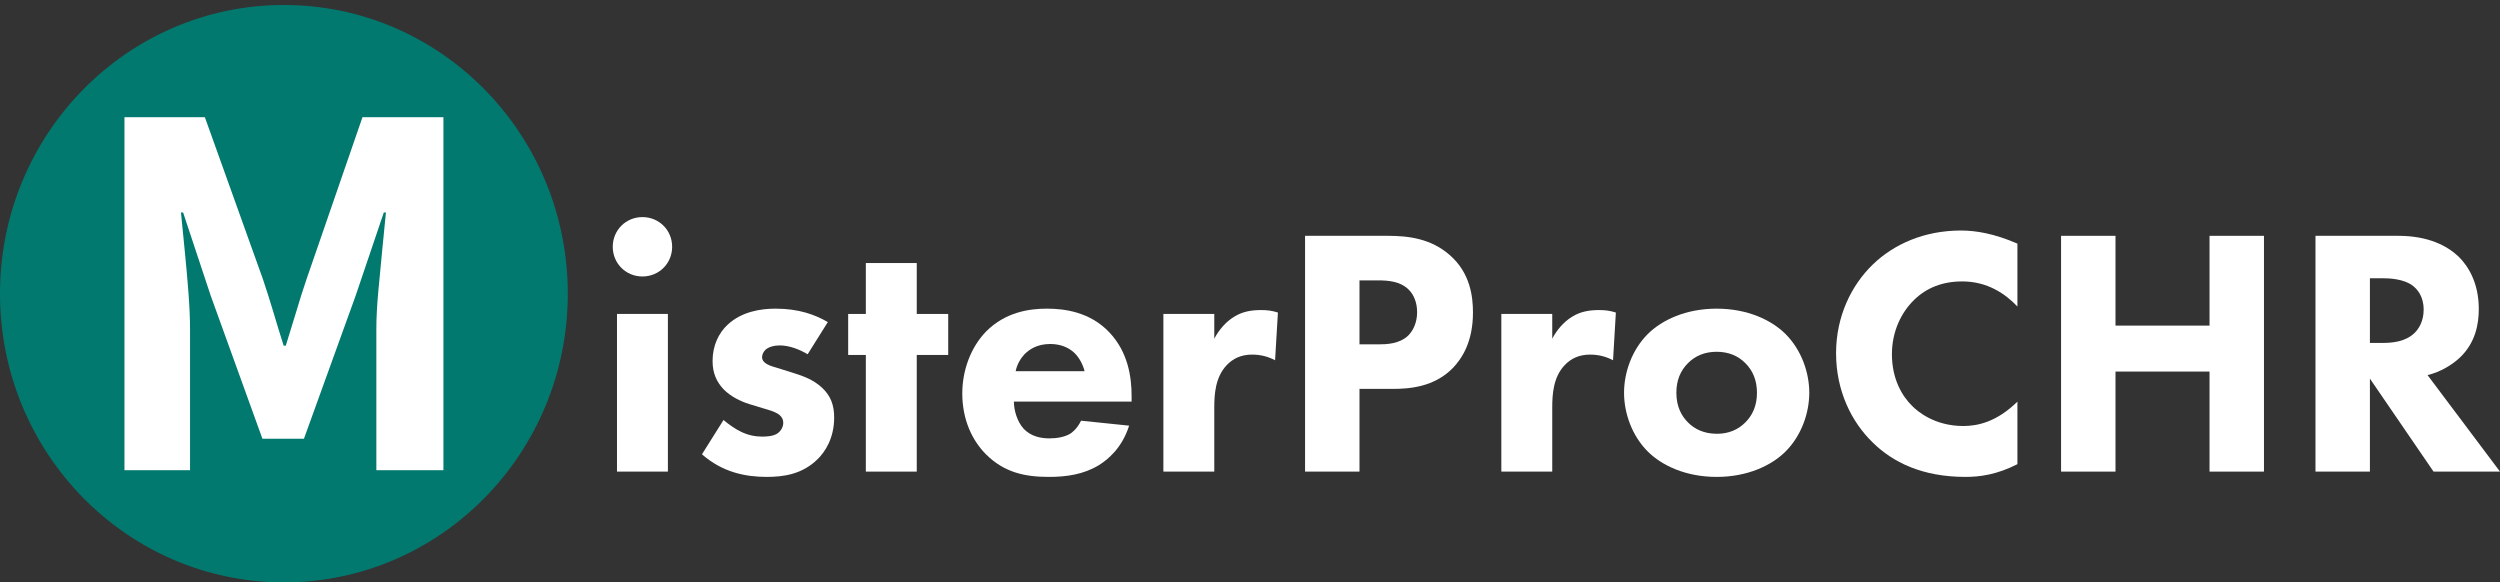 <svg width="176" height="41" viewBox="0 0 176 41" fill="none" xmlns="http://www.w3.org/2000/svg">
<rect x="0" y="0" width="176" height="41" fill="#333333" stroke="none"/>
<g id="Group 884">
<g id="Group 883">
<g id="isterProCHR">
<path d="M43.436 22.102H47.02V33.201H43.436V22.102ZM43.138 17.374C43.138 16.204 44.059 15.283 45.228 15.283C46.398 15.283 47.319 16.204 47.319 17.374C47.319 18.543 46.398 19.464 45.228 19.464C44.059 19.464 43.138 18.543 43.138 17.374Z" fill="white"/>
<path d="M58.278 22.674L56.859 24.939C56.312 24.615 55.59 24.317 54.893 24.317C54.52 24.317 54.097 24.416 53.873 24.64C53.748 24.765 53.649 24.964 53.649 25.138C53.649 25.387 53.823 25.536 53.997 25.636C54.246 25.785 54.619 25.86 55.067 26.009L56.013 26.308C56.635 26.507 57.282 26.756 57.854 27.278C58.502 27.875 58.725 28.547 58.725 29.393C58.725 30.862 58.078 31.808 57.581 32.305C56.486 33.4 55.142 33.574 53.972 33.574C52.479 33.574 50.861 33.251 49.418 31.982L50.936 29.568C51.285 29.866 51.782 30.215 52.156 30.389C52.653 30.638 53.176 30.737 53.649 30.737C53.873 30.737 54.445 30.737 54.769 30.488C54.993 30.314 55.142 30.041 55.142 29.767C55.142 29.568 55.067 29.319 54.744 29.12C54.495 28.971 54.171 28.871 53.649 28.722L52.753 28.448C52.106 28.249 51.434 27.9 50.961 27.428C50.438 26.88 50.165 26.258 50.165 25.412C50.165 24.342 50.588 23.446 51.235 22.849C52.23 21.928 53.574 21.729 54.594 21.729C56.237 21.729 57.382 22.152 58.278 22.674Z" fill="white"/>
<path d="M66.754 24.989H64.539V33.201H60.955V24.989H59.711V22.102H60.955V18.518H64.539V22.102H66.754V24.989Z" fill="white"/>
<path d="M71.502 26.134H76.355C76.33 26.034 76.156 25.337 75.633 24.839C75.235 24.466 74.663 24.217 73.941 24.217C73.02 24.217 72.473 24.591 72.125 24.939C71.851 25.238 71.602 25.636 71.502 26.134ZM79.665 27.9V28.274H71.378C71.378 28.871 71.602 29.667 72.05 30.165C72.597 30.762 73.344 30.862 73.891 30.862C74.414 30.862 74.962 30.762 75.335 30.538C75.385 30.513 75.808 30.24 76.106 29.617L79.491 29.966C78.993 31.534 77.998 32.355 77.351 32.753C76.281 33.4 75.086 33.574 73.842 33.574C72.174 33.574 70.706 33.276 69.412 31.982C68.442 31.011 67.745 29.543 67.745 27.701C67.745 26.109 68.317 24.466 69.437 23.321C70.781 21.977 72.448 21.729 73.692 21.729C74.937 21.729 76.728 21.953 78.097 23.396C79.416 24.79 79.665 26.532 79.665 27.9Z" fill="white"/>
<path d="M81.902 33.201V22.102H85.485V23.844C85.809 23.222 86.306 22.649 86.879 22.301C87.476 21.928 88.098 21.828 88.795 21.828C89.243 21.828 89.567 21.878 89.965 22.002L89.766 25.362C89.293 25.113 88.77 24.964 88.148 24.964C87.377 24.964 86.804 25.238 86.356 25.71C85.56 26.556 85.485 27.751 85.485 28.697V33.201H81.902Z" fill="white"/>
<path d="M91.876 16.602H97.724C99.167 16.602 100.76 16.801 102.079 17.971C103.497 19.215 103.697 20.858 103.697 22.002C103.697 24.093 102.9 25.262 102.278 25.91C100.959 27.253 99.217 27.378 98.047 27.378H95.708V33.201H91.876V16.602ZM95.708 19.738V24.242H97.077C97.6 24.242 98.52 24.217 99.142 23.62C99.491 23.272 99.765 22.699 99.765 21.977C99.765 21.281 99.516 20.708 99.142 20.36C98.57 19.812 97.749 19.738 97.002 19.738H95.708Z" fill="white"/>
<path d="M105.694 33.201V22.102H109.278V23.844C109.601 23.222 110.099 22.649 110.671 22.301C111.268 21.928 111.891 21.828 112.587 21.828C113.035 21.828 113.359 21.878 113.757 22.002L113.558 25.362C113.085 25.113 112.563 24.964 111.94 24.964C111.169 24.964 110.597 25.238 110.149 25.71C109.352 26.556 109.278 27.751 109.278 28.697V33.201H105.694Z" fill="white"/>
<path d="M127.373 27.651C127.373 29.07 126.826 30.663 125.706 31.783C124.71 32.778 123.018 33.574 120.853 33.574C118.688 33.574 116.996 32.778 116 31.783C114.88 30.663 114.333 29.07 114.333 27.651C114.333 26.233 114.88 24.64 116 23.52C116.996 22.525 118.688 21.729 120.853 21.729C123.018 21.729 124.71 22.525 125.706 23.52C126.826 24.64 127.373 26.233 127.373 27.651ZM120.853 24.765C120.032 24.765 119.36 25.038 118.837 25.561C118.315 26.084 118.016 26.756 118.016 27.651C118.016 28.672 118.414 29.319 118.837 29.742C119.285 30.19 119.932 30.538 120.878 30.538C121.674 30.538 122.346 30.265 122.869 29.742C123.391 29.219 123.69 28.547 123.69 27.651C123.69 26.756 123.391 26.084 122.869 25.561C122.346 25.038 121.674 24.765 120.853 24.765Z" fill="white"/>
<path d="M142.026 28.274V32.678C140.558 33.425 139.363 33.574 138.368 33.574C135.307 33.574 133.241 32.529 131.848 31.16C130.354 29.717 129.259 27.527 129.259 24.864C129.259 22.251 130.354 20.061 131.848 18.618C133.316 17.199 135.456 16.229 138.044 16.229C139.139 16.229 140.408 16.453 142.026 17.15V21.579C141.18 20.683 139.911 19.812 138.144 19.812C136.75 19.812 135.63 20.26 134.759 21.107C133.839 22.002 133.191 23.346 133.191 24.939C133.191 26.656 133.888 27.875 134.635 28.597C134.983 28.946 136.178 29.991 138.218 29.991C139.214 29.991 140.558 29.717 142.026 28.274Z" fill="white"/>
<path d="M148.931 16.602V22.923H155.551V16.602H159.383V33.201H155.551V26.158H148.931V33.201H145.099V16.602H148.931Z" fill="white"/>
<path d="M163.01 16.602H168.833C170.948 16.602 172.267 17.299 173.064 18.046C173.76 18.718 174.507 19.912 174.507 21.754C174.507 22.799 174.283 24.093 173.213 25.138C172.641 25.686 171.819 26.183 170.899 26.407L176 33.201H171.322L166.842 26.656V33.201H163.01V16.602ZM166.842 19.588V24.143H167.713C168.41 24.143 169.356 24.068 170.003 23.421C170.276 23.147 170.625 22.625 170.625 21.803C170.625 20.858 170.177 20.36 169.853 20.111C169.231 19.638 168.236 19.588 167.738 19.588H166.842Z" fill="white"/>
</g>
</g>
<path id="Vector" d="M19.987 41C31.025 41 39.973 31.9 39.973 20.675C39.973 9.451 31.025 0.351 19.987 0.351C8.948 0.351 0 9.451 0 20.675C0 31.9 8.948 41 19.987 41Z" fill="#01796F"/>
<path id="Vector_2" d="M8.762 33.1V8.25H14.422L18.507 19.645C18.756 20.383 19 21.15 19.239 21.952C19.475 22.751 19.72 23.547 19.97 24.334H20.12C20.369 23.547 20.613 22.751 20.852 21.952C21.088 21.152 21.333 20.383 21.583 19.645L25.519 8.25H31.217V33.1H26.495V23.228C26.495 22.441 26.538 21.557 26.627 20.579C26.713 19.6 26.808 18.616 26.907 17.625C27.006 16.634 27.096 15.744 27.17 14.957H27.021L25.034 20.827L21.397 30.889H18.475L14.838 20.827L12.89 14.957H12.74C12.815 15.744 12.902 16.634 13.003 17.625C13.102 18.616 13.191 19.6 13.266 20.579C13.341 21.557 13.379 22.441 13.379 23.228V33.1H8.768H8.762Z" fill="white"/>
</g>
</svg>
